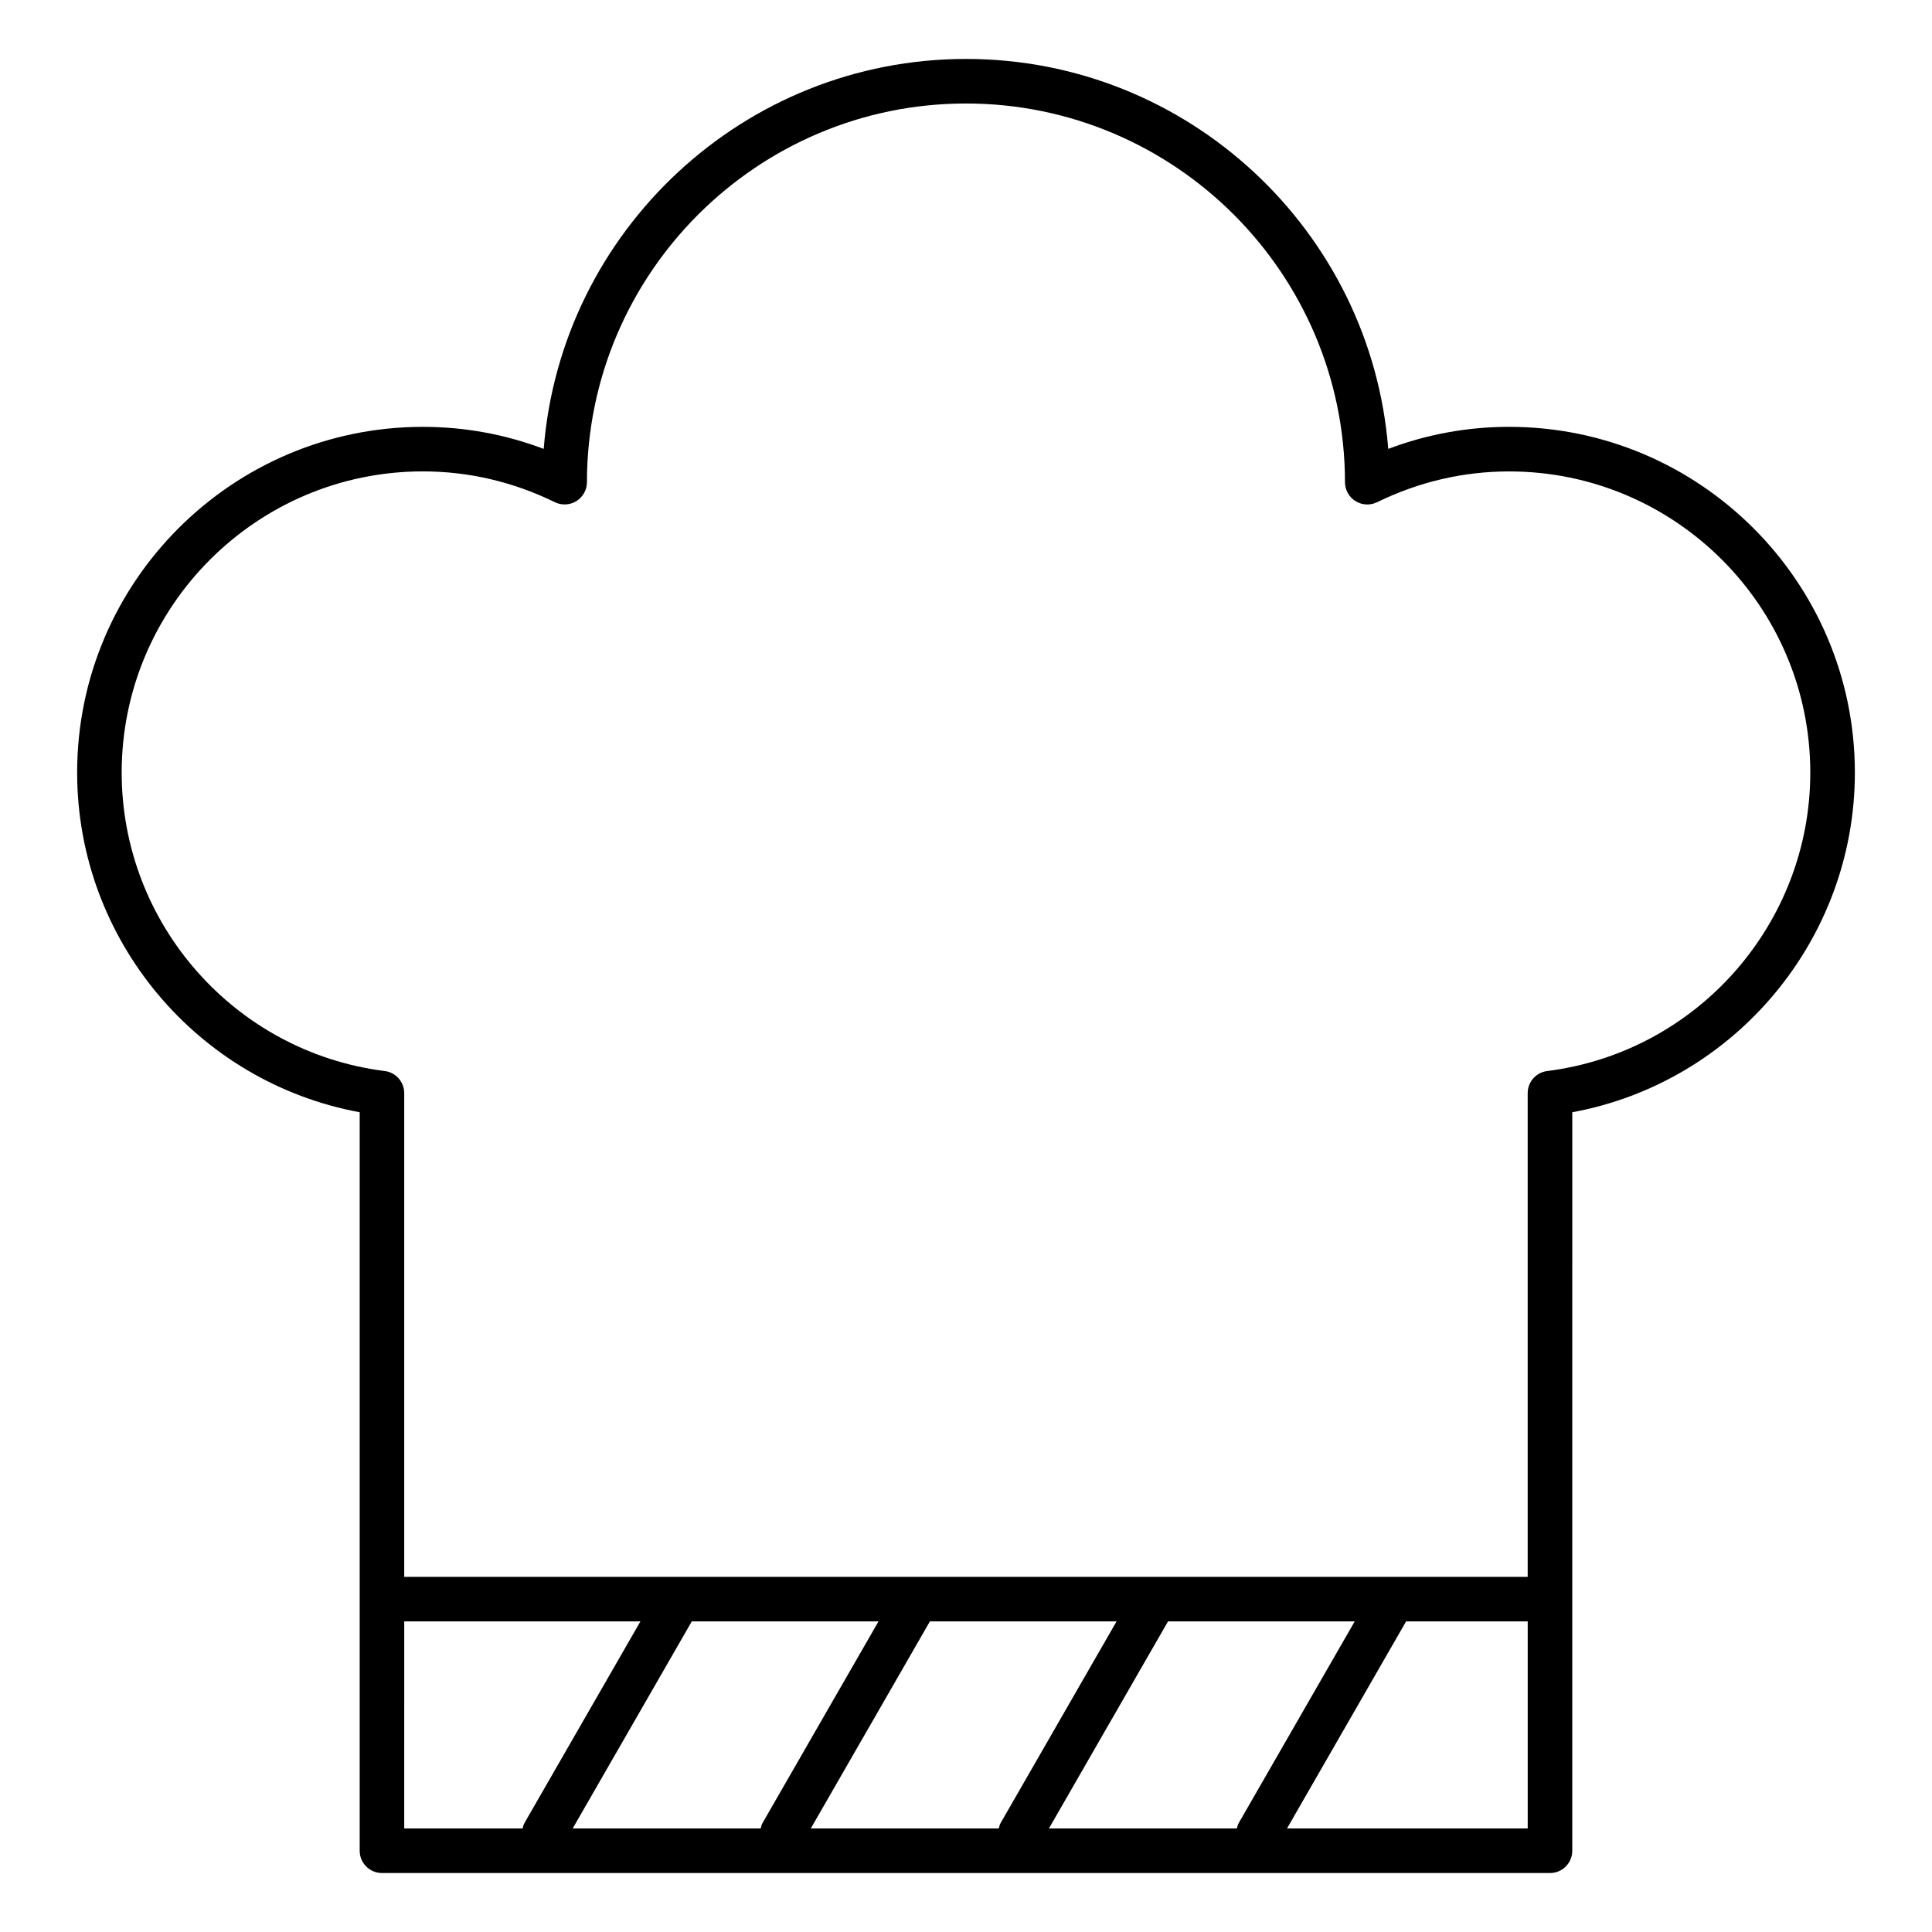 <?xml version="1.0" encoding="UTF-8"?>
<!-- Uploaded to: ICON Repo, www.svgrepo.com, Generator: ICON Repo Mixer Tools -->
<svg fill="#000000" width="800px" height="800px" version="1.1" viewBox="144 144 512 512" xmlns="http://www.w3.org/2000/svg">
 <path d="m543.93 257.12c-11.004 0-21.75 1.961-32.031 5.84-4.551-57.738-53.016-103.34-111.9-103.34-58.875 0-107.34 45.594-111.91 103.34-10.281-3.883-21.02-5.84-32.023-5.84-50.516 0-91.621 41.102-91.621 91.621 0 44.266 31.836 82.074 74.879 90.016v195.71c0 3.258 2.644 5.902 5.902 5.902l309.54 0.004c3.258 0 5.902-2.644 5.902-5.902l0.004-195.71c43.043-7.941 74.887-45.762 74.887-90.016 0-50.523-41.102-91.625-91.625-91.625zm-292.8 316.57h62.59l-30.75 53.457c-0.262 0.449-0.34 0.93-0.473 1.41h-31.371zm220.66 54.867h-49.812l31.559-54.867h49.477l-30.75 53.457c-0.262 0.449-0.34 0.938-0.473 1.41zm-62.633-1.41c-0.25 0.449-0.34 0.93-0.473 1.41h-49.812l31.559-54.867h49.469zm-63.094 0c-0.262 0.449-0.34 0.93-0.473 1.41h-49.82l31.559-54.867h49.484zm139.01 1.41 31.559-54.867h32.227v54.867zm68.945-200.72c-2.953 0.371-5.164 2.883-5.164 5.856v128.19h-297.73v-128.19c0-2.977-2.211-5.488-5.164-5.856-39.742-5.016-69.711-39.023-69.711-79.102 0-44.004 35.801-79.812 79.812-79.812 12.137 0 23.906 2.746 34.984 8.164 1.828 0.891 3.992 0.781 5.723-0.301 1.73-1.078 2.777-2.969 2.777-5.008 0.047-55.332 45.105-100.35 100.45-100.35 55.34 0 100.4 45.02 100.44 100.36 0 2.039 1.055 3.93 2.777 5.008 1.73 1.078 3.883 1.195 5.723 0.301 11.09-5.414 22.867-8.164 35-8.164 44.012 0 79.812 35.801 79.812 79.812-0.004 40.07-29.98 74.078-69.727 79.094z"/>
</svg>